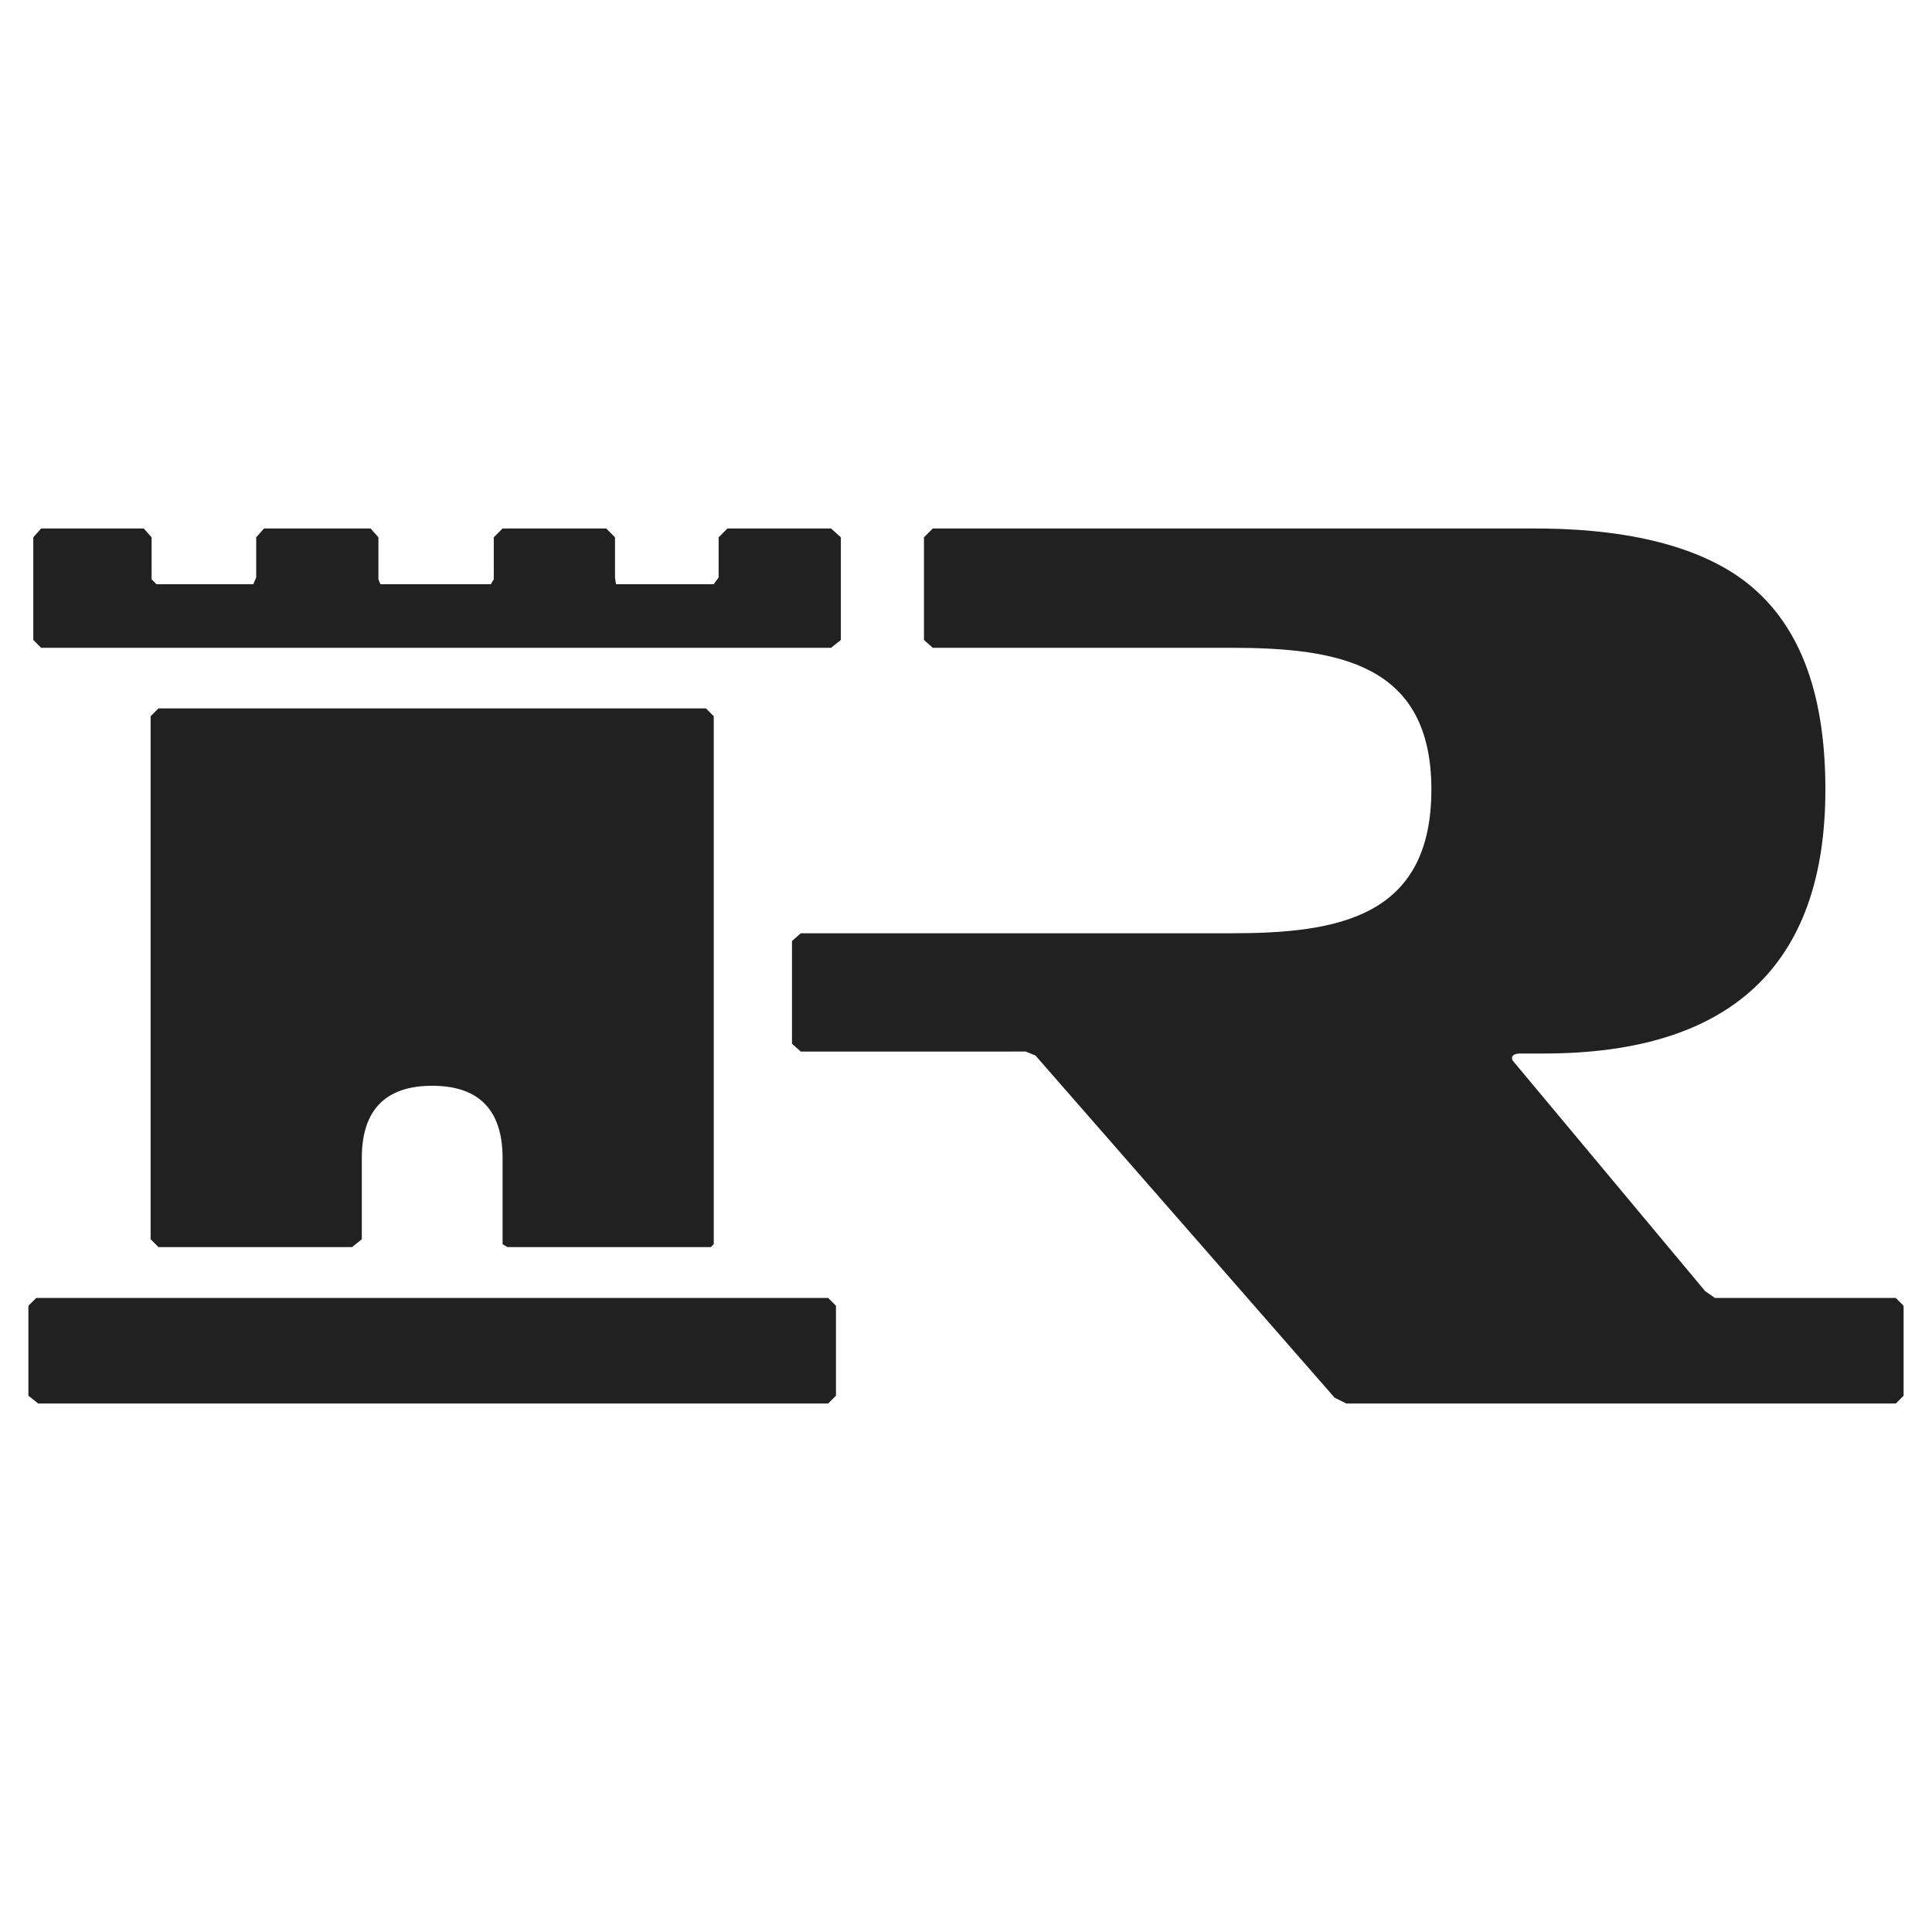 <?xml version="1.0" encoding="utf-8"?>
<!-- Generator: Adobe Illustrator 13.0.0, SVG Export Plug-In . SVG Version: 6.00 Build 14948)  -->
<!DOCTYPE svg PUBLIC "-//W3C//DTD SVG 1.0//EN" "http://www.w3.org/TR/2001/REC-SVG-20010904/DTD/svg10.dtd">
<svg version="1.0" id="Layer_1" xmlns="http://www.w3.org/2000/svg" xmlns:xlink="http://www.w3.org/1999/xlink" x="0px" y="0px"
	 width="192.756px" height="192.756px" viewBox="0 0 192.756 192.756" enable-background="new 0 0 192.756 192.756"
	 xml:space="preserve">
<g>
	<polygon fill-rule="evenodd" clip-rule="evenodd" fill="#FFFFFF" points="0,0 192.756,0 192.756,192.756 0,192.756 0,0 	"/>
	<path fill-rule="evenodd" clip-rule="evenodd" fill="#222121" d="M82.917,52.729l0.976,0.878V63.85l-0.976,0.78H4.103l-0.78-0.78
		V53.607l0.78-0.878h10.242l0.78,0.878v4.194l0.488,0.488h9.657l0.292-0.683v-4l0.78-0.878h10.632l0.78,0.878v4.194l0.195,0.488
		h11.022l0.293-0.488v-4.194l0.878-0.878h10.339l0.878,0.878v4l0.097,0.683h9.754l0.488-0.683v-4l0.878-0.878H82.917L82.917,52.729z
		 M93.062,52.729h59.306c9.56-0.098,16.777,1.658,21.46,5.072c5.56,4.097,8.291,11.022,8.291,20.972
		c0,17.558-9.462,26.336-28.093,26.336h-2.341c-0.585,0-0.976,0.195-0.78,0.684l19.216,23.02l0.976,0.684h18.045l0.78,0.779v8.975
		l-0.78,0.779h-54.818l-1.171-0.584l-29.848-34.141l-0.976-0.391H79.894l-0.878-0.779V93.893l0.878-0.78h42.918
		c10.548,0,19.997-1.519,19.997-14.339c0-12.559-9.287-14.144-19.997-14.144h-29.75l-0.878-0.78V53.607L93.062,52.729L93.062,52.729
		z M82.625,140.029H3.81l-0.976-0.779v-8.975l0.781-0.779h79.009l0.78,0.779v8.975L82.625,140.029L82.625,140.029z M70.432,70.678
		H15.808l-0.78,0.78v52.185l0.78,0.781h19.313l0.976-0.781v-8.096c0-4.779,2.341-7.219,7.023-7.219c4.682,0,7.023,2.439,7.023,7.219
		v8.584l0.487,0.293h20.289l0.292-0.293V71.458L70.432,70.678L70.432,70.678z"/>
</g>
</svg>
